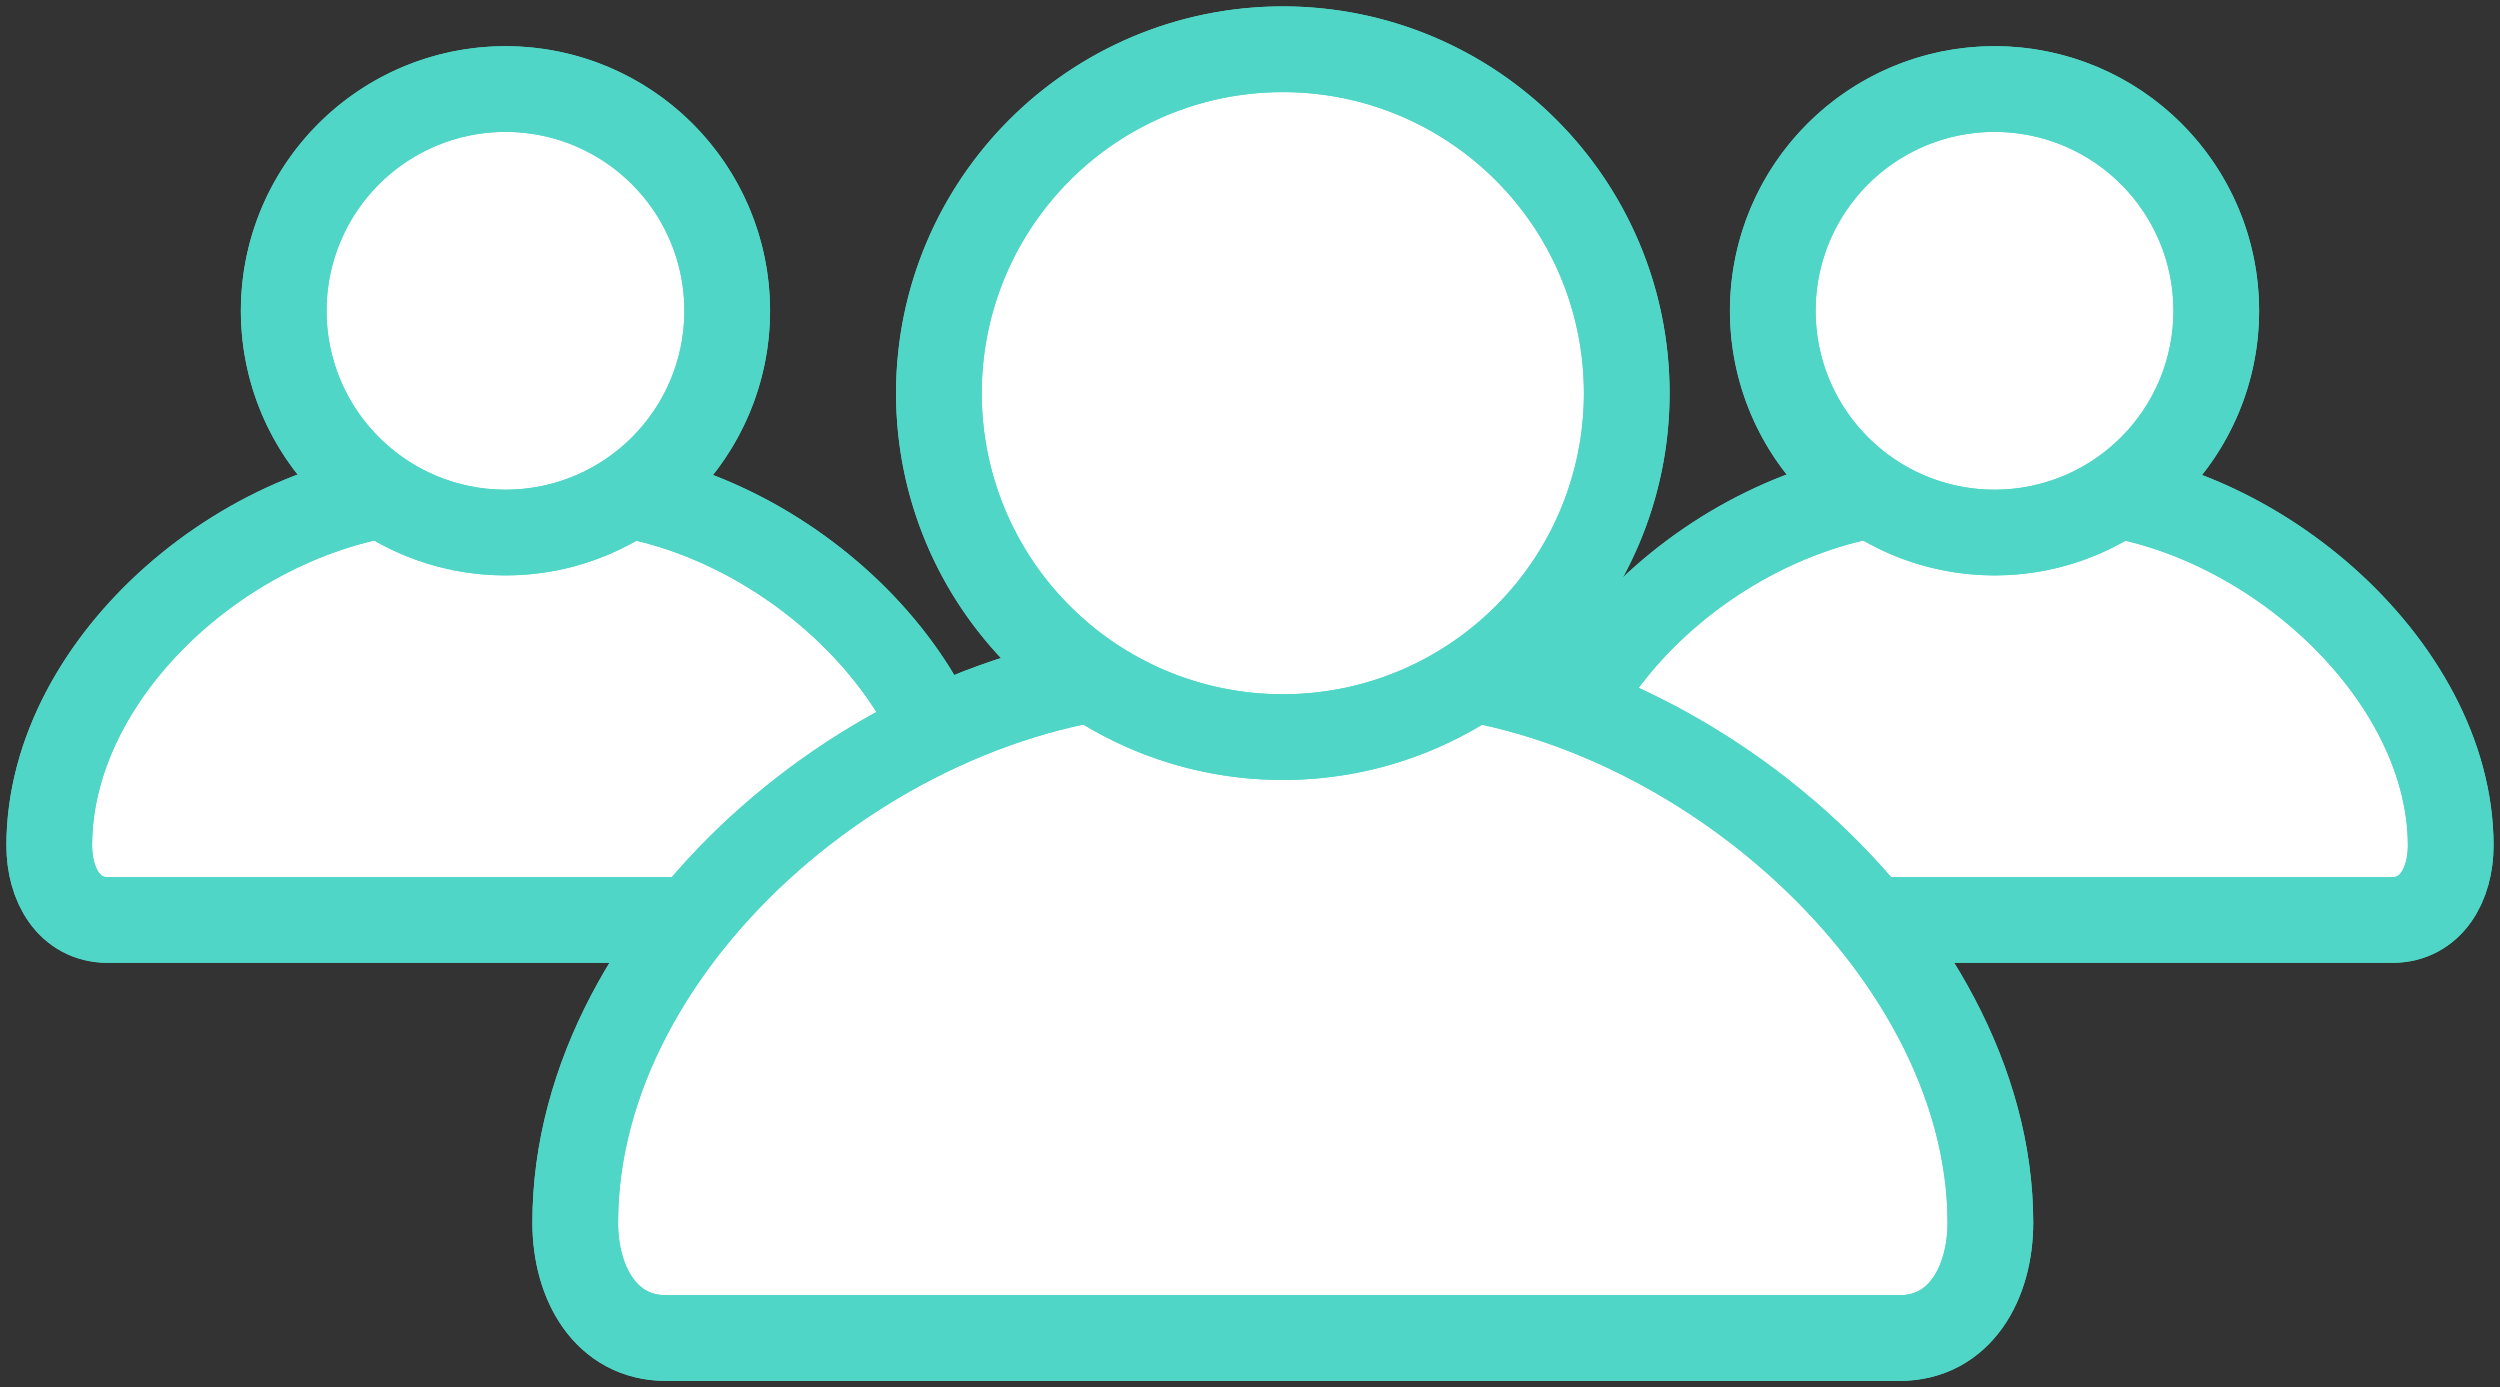 <svg id="グループ_6" data-name="グループ 6" xmlns="http://www.w3.org/2000/svg" xmlns:xlink="http://www.w3.org/1999/xlink" width="72.931" height="40.472" viewBox="0 0 72.931 40.472">
  <rect x="0" y="0" width="72.931" height="40.472" fill="#333333" stroke="none"/>
  <defs>
    <clipPath id="clip-path">
      <rect id="長方形_66" data-name="長方形 66" width="72.931" height="40.472" fill="none" stroke="#50d6c7" stroke-width="2.5"/>
    </clipPath>
  </defs>
  <g id="グループ_61" data-name="グループ 61" transform="translate(0 0)" clip-path="url(#clip-path)">
    <path id="パス_65" data-name="パス 65" d="M25.659,20.014c1.134,0,1.707-1.035,1.707-2.171,0-5.267-5.925-10.393-11.545-10.393H12.295C6.675,7.45.75,12.438.75,17.843c0,1.136.573,2.171,1.709,2.171Z" transform="translate(0.687 6.824)" fill="#fff" stroke="#50d6c7" stroke-width="2.5"/>
    <path id="パス_66" data-name="パス 66" d="M25.659,20.014c1.134,0,1.707-1.035,1.707-2.171,0-5.267-5.925-10.393-11.545-10.393H12.295C6.675,7.45.75,12.438.75,17.843c0,1.136.573,2.171,1.709,2.171Z" transform="translate(0.687 6.824)" fill="none" stroke="#50d6c7" stroke-miterlimit="10" stroke-width="2.5"/>
    <path id="パス_67" data-name="パス 67" d="M17.257,7.825a6.469,6.469,0,1,1-6.469-6.469,6.469,6.469,0,0,1,6.469,6.469" transform="translate(3.957 1.242)" fill="#fff" stroke="#50d6c7" stroke-width="2.5"/>
    <ellipse id="楕円形_2" data-name="楕円形 2" cx="6.469" cy="6.469" rx="6.469" ry="6.469" transform="translate(8.277 2.597)" fill="none" stroke="#50d6c7" stroke-miterlimit="10" stroke-width="2.5"/>
    <path id="パス_68" data-name="パス 68" d="M48.329,20.014c1.136,0,1.709-1.035,1.709-2.171,0-5.267-5.925-10.393-11.545-10.393H34.965c-5.62,0-11.545,4.988-11.545,10.393,0,1.136.573,2.171,1.709,2.171Z" transform="translate(21.455 6.824)" fill="#fff" stroke="#50d6c7" stroke-width="2.5"/>
    <path id="パス_69" data-name="パス 69" d="M48.329,20.014c1.136,0,1.709-1.035,1.709-2.171,0-5.267-5.925-10.393-11.545-10.393H34.965c-5.62,0-11.545,4.988-11.545,10.393,0,1.136.573,2.171,1.709,2.171Z" transform="translate(21.455 6.824)" fill="none" stroke="#50d6c7" stroke-miterlimit="10" stroke-width="2.5"/>
    <path id="パス_70" data-name="パス 70" d="M39.928,7.825a6.469,6.469,0,1,1-6.469-6.469,6.469,6.469,0,0,1,6.469,6.469" transform="translate(24.726 1.242)" fill="#fff" stroke="#50d6c7" stroke-width="2.5"/>
    <ellipse id="楕円形_3" data-name="楕円形 3" cx="6.469" cy="6.469" rx="6.469" ry="6.469" transform="translate(51.716 2.597)" fill="none" stroke="#50d6c7" stroke-miterlimit="10" stroke-width="2.5"/>
    <path id="パス_71" data-name="パス 71" d="M47.391,29.688c1.761,0,2.65-1.606,2.65-3.367,0-8.17-9.186-16.118-17.9-16.118H26.664c-8.718,0-17.906,7.735-17.906,16.118,0,1.761.889,3.367,2.65,3.367Z" transform="translate(8.023 9.346)" fill="#fff" stroke="#50d6c7" stroke-width="2.5"/>
    <path id="パス_72" data-name="パス 72" d="M47.391,29.688c1.761,0,2.65-1.606,2.65-3.367,0-8.17-9.186-16.118-17.9-16.118H26.664c-8.718,0-17.906,7.735-17.906,16.118,0,1.761.889,3.367,2.65,3.367Z" transform="translate(8.023 9.346)" fill="none" stroke="#50d6c7" stroke-miterlimit="10" stroke-width="2.5"/>
    <path id="パス_73" data-name="パス 73" d="M34.36,10.783A10.033,10.033,0,1,1,24.328.75,10.032,10.032,0,0,1,34.36,10.783" transform="translate(13.096 0.687)" fill="#fff" stroke="#50d6c7" stroke-width="2.5"/>
    <ellipse id="楕円形_4" data-name="楕円形 4" cx="10.033" cy="10.033" rx="10.033" ry="10.033" transform="translate(27.39 1.437)" fill="none" stroke="#50d6c7" stroke-miterlimit="10" stroke-width="2.5"/>
  </g>
</svg>
